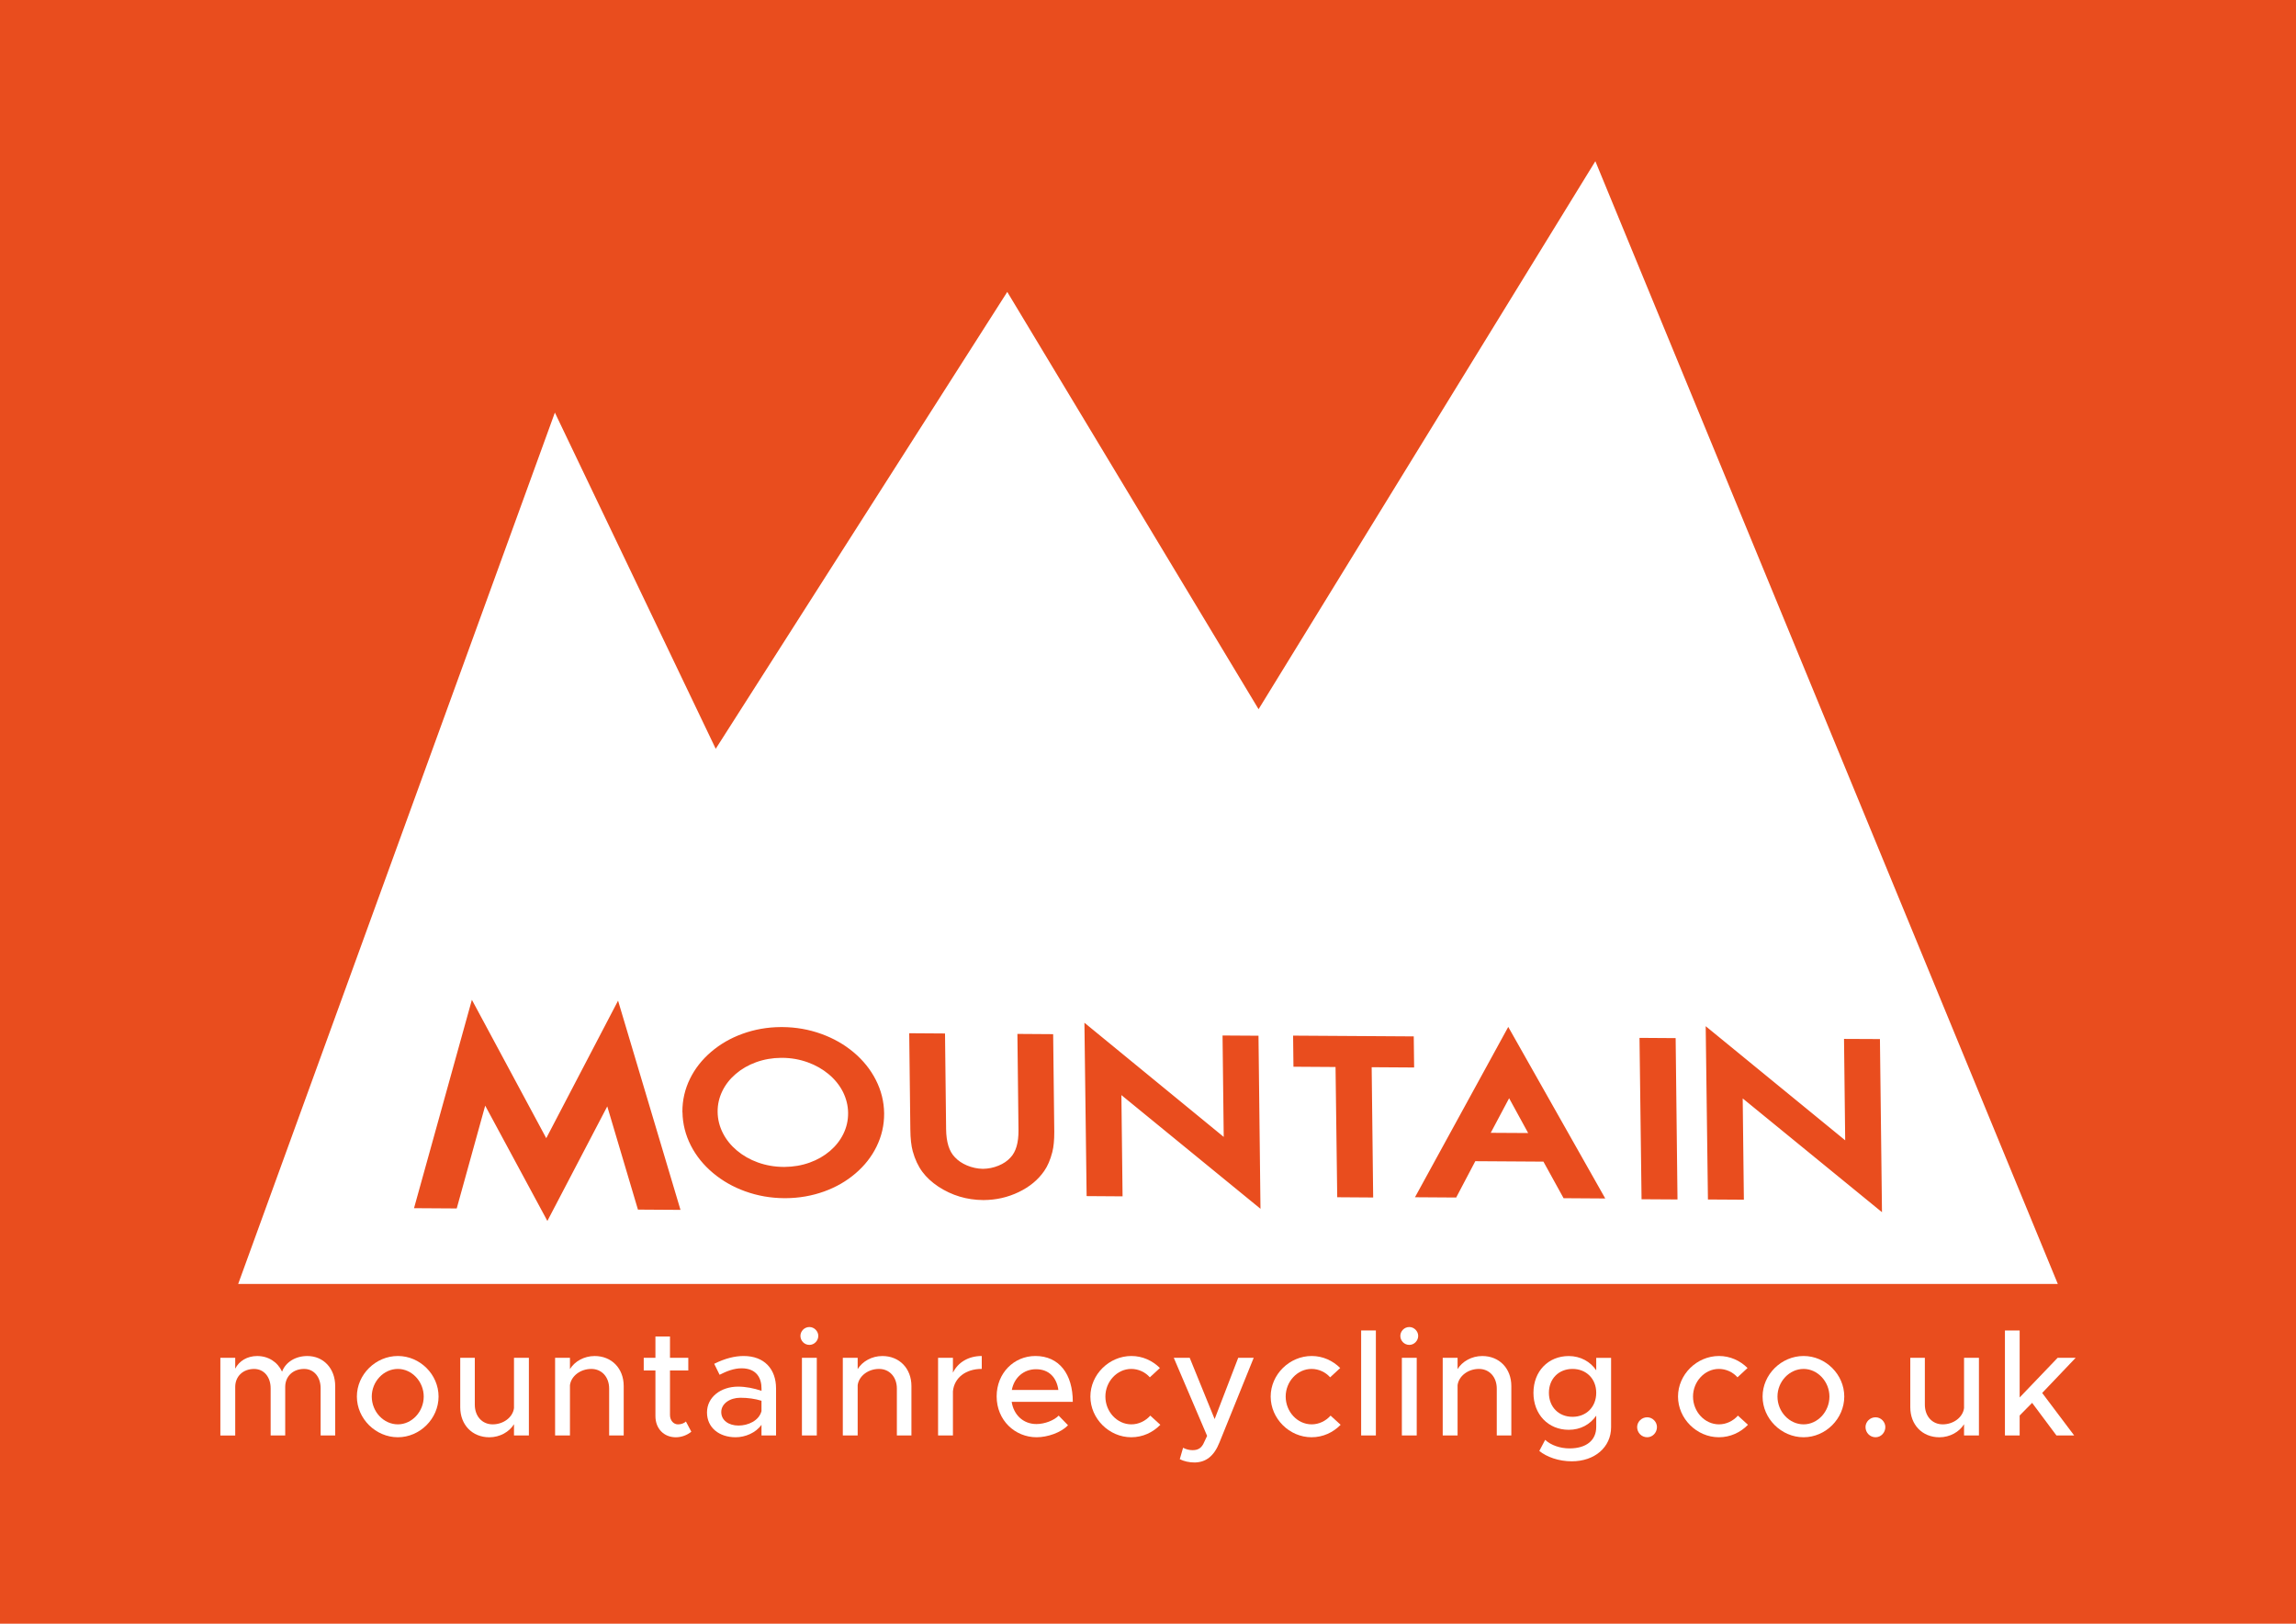<?xml version="1.0" encoding="utf-8"?>
<!-- Generator: Adobe Illustrator 27.7.0, SVG Export Plug-In . SVG Version: 6.00 Build 0)  -->
<svg version="1.1" id="Layer_1" xmlns="http://www.w3.org/2000/svg" xmlns:xlink="http://www.w3.org/1999/xlink" x="0px" y="0px"
	 viewBox="0 0 841.89 595.28" style="enable-background:new 0 0 841.89 595.28;" xml:space="preserve">
<style type="text/css">
	.st0{fill:#E94D1E;}
	.st1{fill:#FFFFFF;}
	.st2{fill-rule:evenodd;clip-rule:evenodd;fill:#E94D1E;}
</style>
<rect x="0" y="0" class="st0" width="841.89" height="595.28"/>
<polygon class="st1" points="87.34,470.71 203.46,151.26 262.44,274.52 369.34,107.02 461.49,260 584.98,59.1 754.55,470.71 "/>
<path class="st2" d="M310.98,407.99v0.1c0.02,2.67-0.56,5.21-1.74,7.62c-1.15,2.35-2.78,4.43-4.9,6.25
	c-2.14,1.82-4.61,3.24-7.42,4.25c-2.92,1.05-5.99,1.58-9.23,1.6h-0.38c-3.29-0.02-6.44-0.57-9.44-1.65
	c-2.89-1.04-5.44-2.5-7.67-4.37c-2.21-1.86-3.92-3.99-5.14-6.39c-1.25-2.47-1.89-5.05-1.92-7.75v-0.1c-0.02-2.65,0.57-5.18,1.75-7.6
	c1.15-2.35,2.79-4.43,4.92-6.25c2.14-1.83,4.62-3.25,7.42-4.27c2.91-1.05,5.99-1.59,9.21-1.61h0.38c3.28,0.02,6.41,0.57,9.41,1.66
	c2.89,1.04,5.44,2.51,7.68,4.38c2.21,1.86,3.94,4,5.16,6.4C310.3,402.73,310.95,405.3,310.98,407.99z M626.26,439.75l13.18,0.08
	l-0.43-37.13l51.07,41.71l-0.75-63.47l-13.17-0.06l0.43,37.18l-51.15-41.84L626.26,439.75z M601.92,439.66l13.18,0.08l-0.68-59.15
	l-13.25-0.09L601.92,439.66z M518.84,438.93l15.11,0.1l7.01-13.32l24.98,0.16l7.39,13.41l15.28,0.1l-35.57-62.9L518.84,438.93z
	 M546.62,415.31l6.74-12.68l6.98,12.76L546.62,415.31z M490.33,438.93l13.18,0.09l-0.55-47.76l15.57,0.1l-0.14-11.4l-44.24-0.28
	l0.13,11.4l15.43,0.1L490.33,438.93z M398.44,438.51l13.18,0.09l-0.43-37.12l51,41.68l-0.73-63.45l-13.18-0.08l0.43,37.18
	l-51.08-41.86L398.44,438.51z M333.39,378.8l0.41,35.27c0.03,3.33,0.33,5.99,0.88,7.99c0.81,2.95,1.99,5.47,3.53,7.55
	c1.47,1.99,3.43,3.8,5.87,5.43l0,0h0c4.95,3.24,10.43,4.88,16.44,4.92h0h0.2h0c4.55-0.03,8.82-1,12.81-2.92
	c4.01-1.92,7.12-4.5,9.36-7.74c1.25-1.79,2.25-4.1,2.98-6.96c0.49-1.92,0.72-4.39,0.71-7.42v0l-0.41-35.78l-13.11-0.09l0.4,35.35
	c0.03,4.58-0.95,7.9-2.93,9.96l-0.01,0.01l-0.01,0.02c-1.13,1.24-2.59,2.23-4.38,2.96c-1.83,0.75-3.74,1.14-5.75,1.16
	c-2.01-0.04-3.94-0.46-5.79-1.23c-1.82-0.77-3.31-1.78-4.47-3.04l-0.01-0.01l-0.01-0.01c-2.07-2.12-3.12-5.52-3.18-10.22l-0.4-35.11
	L333.39,378.8z M250.25,407.72c0.06,4.28,1.09,8.38,3.09,12.3c1.93,3.76,4.62,7.1,8.08,10c3.44,2.89,7.37,5.13,11.8,6.73
	c4.57,1.65,9.35,2.49,14.33,2.52h0.56h0c4.93-0.03,9.62-0.85,14.09-2.46c4.33-1.56,8.15-3.76,11.47-6.6
	c3.34-2.85,5.91-6.12,7.73-9.83c1.89-3.85,2.82-7.9,2.79-12.14v-0.09v0c-0.05-4.29-1.07-8.39-3.08-12.31
	c-1.93-3.77-4.62-7.11-8.07-10.02c-3.45-2.9-7.38-5.14-11.82-6.75c-4.58-1.66-9.37-2.5-14.36-2.53h0h-0.55
	c-4.92,0.03-9.61,0.85-14.07,2.47c-4.33,1.56-8.15,3.77-11.48,6.61c-3.34,2.85-5.92,6.13-7.74,9.83c-1.89,3.85-2.82,7.9-2.8,12.13
	V407.72L250.25,407.72z M151.81,442.94l15.66,0.1l10.44-37.69l22.8,42.27l21.96-42l11.25,37.84l15.6,0.1l-22.89-76.7l-26.33,50.42
	l-27.27-50.73L151.81,442.94z"/>
<g>
	<path class="st1" d="M122.91,508.15v18.11h-5.34v-17.29c0-4.18-2.47-7.1-6.06-7.1c-4.07,0-6.93,2.7-6.93,6.61v17.79h-5.34v-17.29
		c0-4.18-2.47-7.1-6.06-7.1c-4.07,0-6.93,2.7-6.93,6.61v17.79h-5.45V497.8h5.45v3.97c1.43-2.81,4.41-4.63,8.04-4.63
		c4.13,0,7.49,2.2,9.14,5.72c1.32-3.52,4.96-5.72,9.25-5.72C118.61,497.13,122.91,501.7,122.91,508.15z"/>
	<path class="st1" d="M130.86,512c0-8.09,6.89-14.87,15.03-14.87c8.1,0,14.92,6.77,14.92,14.87c0,8.1-6.83,14.92-14.92,14.92
		C137.75,526.92,130.86,520.1,130.86,512z M155.37,512c0-5.5-4.35-10.13-9.47-10.13c-5.23,0-9.58,4.63-9.58,10.13
		c0,5.56,4.35,10.19,9.58,10.19C151.01,522.19,155.37,517.56,155.37,512z"/>
	<path class="st1" d="M193.93,497.8v28.47h-5.46v-4.13c-1.71,2.81-5.18,4.79-9.03,4.79c-6.28,0-10.68-4.57-10.68-11.01V497.8h5.34
		v17.18c0,4.24,2.7,7.21,6.55,7.21c3.97,0,7.38-2.59,7.82-5.95V497.8H193.93z"/>
	<path class="st1" d="M228.7,508.15v18.11h-5.34v-17.18c0-4.24-2.7-7.21-6.55-7.21c-3.97,0-7.38,2.59-7.82,5.95v18.45h-5.45V497.8
		h5.45v4.13c1.71-2.81,5.18-4.79,9.03-4.79C224.29,497.13,228.7,501.7,228.7,508.15z"/>
	<path class="st1" d="M253.49,524.89c-1.54,1.27-3.63,2.04-5.67,2.04c-4.41,0-7.49-3.2-7.49-7.76v-16.74h-4.29v-4.63h4.29v-7.82
		h5.34v7.82h6.71v4.63h-6.71v16.35c0,1.99,1.32,3.42,2.92,3.42c1.21,0,2.31-0.44,2.92-1.05L253.49,524.89z"/>
	<path class="st1" d="M284.56,509.03v17.23h-5.34v-3.91c-2.09,2.98-6,4.57-9.47,4.57c-6.05,0-10.51-3.52-10.51-9.09
		c0-5.67,5.12-9.47,11.4-9.47c2.81,0,5.84,0.6,8.59,1.54v-0.88c0-3.58-1.65-7.38-7.33-7.38c-2.81,0-5.56,1.1-8.04,2.37l-1.98-4.02
		c4.07-2.03,7.65-2.86,10.79-2.86C280.32,497.13,284.56,501.98,284.56,509.03z M279.22,517.34v-3.8c-2.31-0.72-4.96-1.1-7.76-1.1
		c-3.8,0-6.99,2.15-6.99,5.23c0,3.09,2.75,4.96,6.33,4.96C274.32,522.63,278.29,520.87,279.22,517.34z"/>
	<path class="st1" d="M293.5,489.76c0-1.71,1.43-3.25,3.3-3.25c1.76,0,3.25,1.54,3.25,3.25c0,1.76-1.48,3.3-3.25,3.3
		C294.93,493.06,293.5,491.52,293.5,489.76z M294.05,497.8h5.45v28.47h-5.45V497.8z"/>
	<path class="st1" d="M334.2,508.15v18.11h-5.34v-17.18c0-4.24-2.7-7.21-6.55-7.21c-3.97,0-7.38,2.59-7.82,5.95v18.45h-5.45V497.8
		h5.45v4.13c1.71-2.81,5.18-4.79,9.03-4.79C329.79,497.13,334.2,501.7,334.2,508.15z"/>
	<path class="st1" d="M359.99,497.13v4.73c-5.89,0-10.08,3.25-10.57,8.2v16.19h-5.45V497.8h5.45v5.45
		C351.23,499.5,355.09,497.13,359.99,497.13z"/>
	<path class="st1" d="M388.19,518.99l3.42,3.52c-2.53,2.7-7.49,4.41-11.51,4.41c-7.93,0-14.65-6.22-14.65-14.98
		c0-8.53,6.33-14.81,14.21-14.81c8.7,0,13.71,6.61,13.71,16.8h-22.41c0.72,4.73,4.19,8.15,9.08,8.15
		C383.02,522.08,386.49,520.76,388.19,518.99z M371.01,509.58h17.07c-0.61-4.41-3.3-7.6-8.2-7.6
		C375.47,501.98,371.89,504.95,371.01,509.58z"/>
	<path class="st1" d="M399.82,512c0-8.09,6.89-14.87,15.03-14.87c4.08,0,7.76,1.71,10.46,4.41l-3.69,3.41
		c-1.71-1.93-4.19-3.08-6.83-3.08c-5.18,0-9.47,4.63-9.47,10.13c0,5.56,4.29,10.19,9.52,10.19c2.65,0,5.18-1.21,6.94-3.2l3.69,3.36
		c-2.75,2.81-6.45,4.57-10.68,4.57C406.71,526.92,399.82,520.1,399.82,512z"/>
	<path class="st1" d="M432.6,534.96l1.21-4.19c1.1,0.61,2.37,0.88,3.47,0.88c1.76,0,2.98-0.55,3.91-2.2l1.43-3.03L430.4,497.8h5.84
		l9.14,22.46l8.64-22.46h5.68l-12.56,31.05c-2.04,5.12-5.06,7.27-9.14,7.32C436.07,536.17,434.09,535.73,432.6,534.96z"/>
	<path class="st1" d="M465.93,512c0-8.09,6.89-14.87,15.03-14.87c4.08,0,7.76,1.71,10.46,4.41l-3.69,3.41
		c-1.71-1.93-4.19-3.08-6.83-3.08c-5.18,0-9.47,4.63-9.47,10.13c0,5.56,4.29,10.19,9.52,10.19c2.65,0,5.18-1.21,6.94-3.2l3.69,3.36
		c-2.75,2.81-6.45,4.57-10.68,4.57C472.81,526.92,465.93,520.1,465.93,512z"/>
	<path class="st1" d="M499.1,487.77h5.4v38.49h-5.4V487.77z"/>
	<path class="st1" d="M513.47,489.76c0-1.71,1.43-3.25,3.3-3.25c1.76,0,3.25,1.54,3.25,3.25c0,1.76-1.48,3.3-3.25,3.3
		C514.9,493.06,513.47,491.52,513.47,489.76z M514.03,497.8h5.45v28.47h-5.45V497.8z"/>
	<path class="st1" d="M554.17,508.15v18.11h-5.34v-17.18c0-4.24-2.7-7.21-6.55-7.21c-3.97,0-7.38,2.59-7.82,5.95v18.45h-5.45V497.8
		h5.45v4.13c1.71-2.81,5.18-4.79,9.03-4.79C549.77,497.13,554.17,501.7,554.17,508.15z"/>
	<path class="st1" d="M590.75,497.8v25.44c0,7.32-6,12.5-14.42,12.5c-4.79,0-9.19-1.59-11.9-3.8l2.15-4.07
		c2.09,1.98,5.51,3.14,8.92,3.14c6.11,0,9.8-2.92,9.8-7.87v-4.13c-2.26,3.25-5.78,5.18-10.08,5.18c-7.49,0-12.94-5.62-12.94-13.55
		c0-7.92,5.45-13.49,12.94-13.49c4.29,0,7.93,2.04,10.08,5.23v-4.57H590.75z M585.3,510.62c0-5.12-3.63-8.75-8.7-8.75
		s-8.65,3.64-8.65,8.75c0,5.18,3.58,8.81,8.65,8.81S585.3,515.8,585.3,510.62z"/>
	<path class="st1" d="M600.3,523.18c0-1.87,1.6-3.58,3.69-3.58c1.99,0,3.58,1.71,3.58,3.58c0,2.04-1.6,3.74-3.58,3.74
		C601.9,526.92,600.3,525.22,600.3,523.18z"/>
	<path class="st1" d="M615.29,512c0-8.09,6.89-14.87,15.03-14.87c4.08,0,7.76,1.71,10.46,4.41l-3.69,3.41
		c-1.71-1.93-4.19-3.08-6.83-3.08c-5.18,0-9.47,4.63-9.47,10.13c0,5.56,4.29,10.19,9.52,10.19c2.65,0,5.18-1.21,6.94-3.2l3.69,3.36
		c-2.75,2.81-6.45,4.57-10.68,4.57C622.18,526.92,615.29,520.1,615.29,512z"/>
	<path class="st1" d="M646.3,512c0-8.09,6.89-14.87,15.03-14.87c8.1,0,14.92,6.77,14.92,14.87c0,8.1-6.83,14.92-14.92,14.92
		C653.19,526.92,646.3,520.1,646.3,512z M670.81,512c0-5.5-4.35-10.13-9.47-10.13c-5.23,0-9.58,4.63-9.58,10.13
		c0,5.56,4.35,10.19,9.58,10.19C666.46,522.19,670.81,517.56,670.81,512z"/>
	<path class="st1" d="M684.04,523.18c0-1.87,1.59-3.58,3.69-3.58c1.99,0,3.58,1.71,3.58,3.58c0,2.04-1.6,3.74-3.58,3.74
		C685.64,526.92,684.04,525.22,684.04,523.18z"/>
	<path class="st1" d="M725.63,497.8v28.47h-5.46v-4.13c-1.71,2.81-5.18,4.79-9.03,4.79c-6.28,0-10.68-4.57-10.68-11.01V497.8h5.34
		v17.18c0,4.24,2.7,7.21,6.55,7.21c3.97,0,7.38-2.59,7.82-5.95V497.8H725.63z"/>
	<path class="st1" d="M748.82,510.68l11.73,15.58h-6.5l-8.92-11.95l-4.57,4.63v7.32h-5.4v-38.49h5.4v24.56l13.93-14.54h6.61
		L748.82,510.68z"/>
</g>
</svg>

